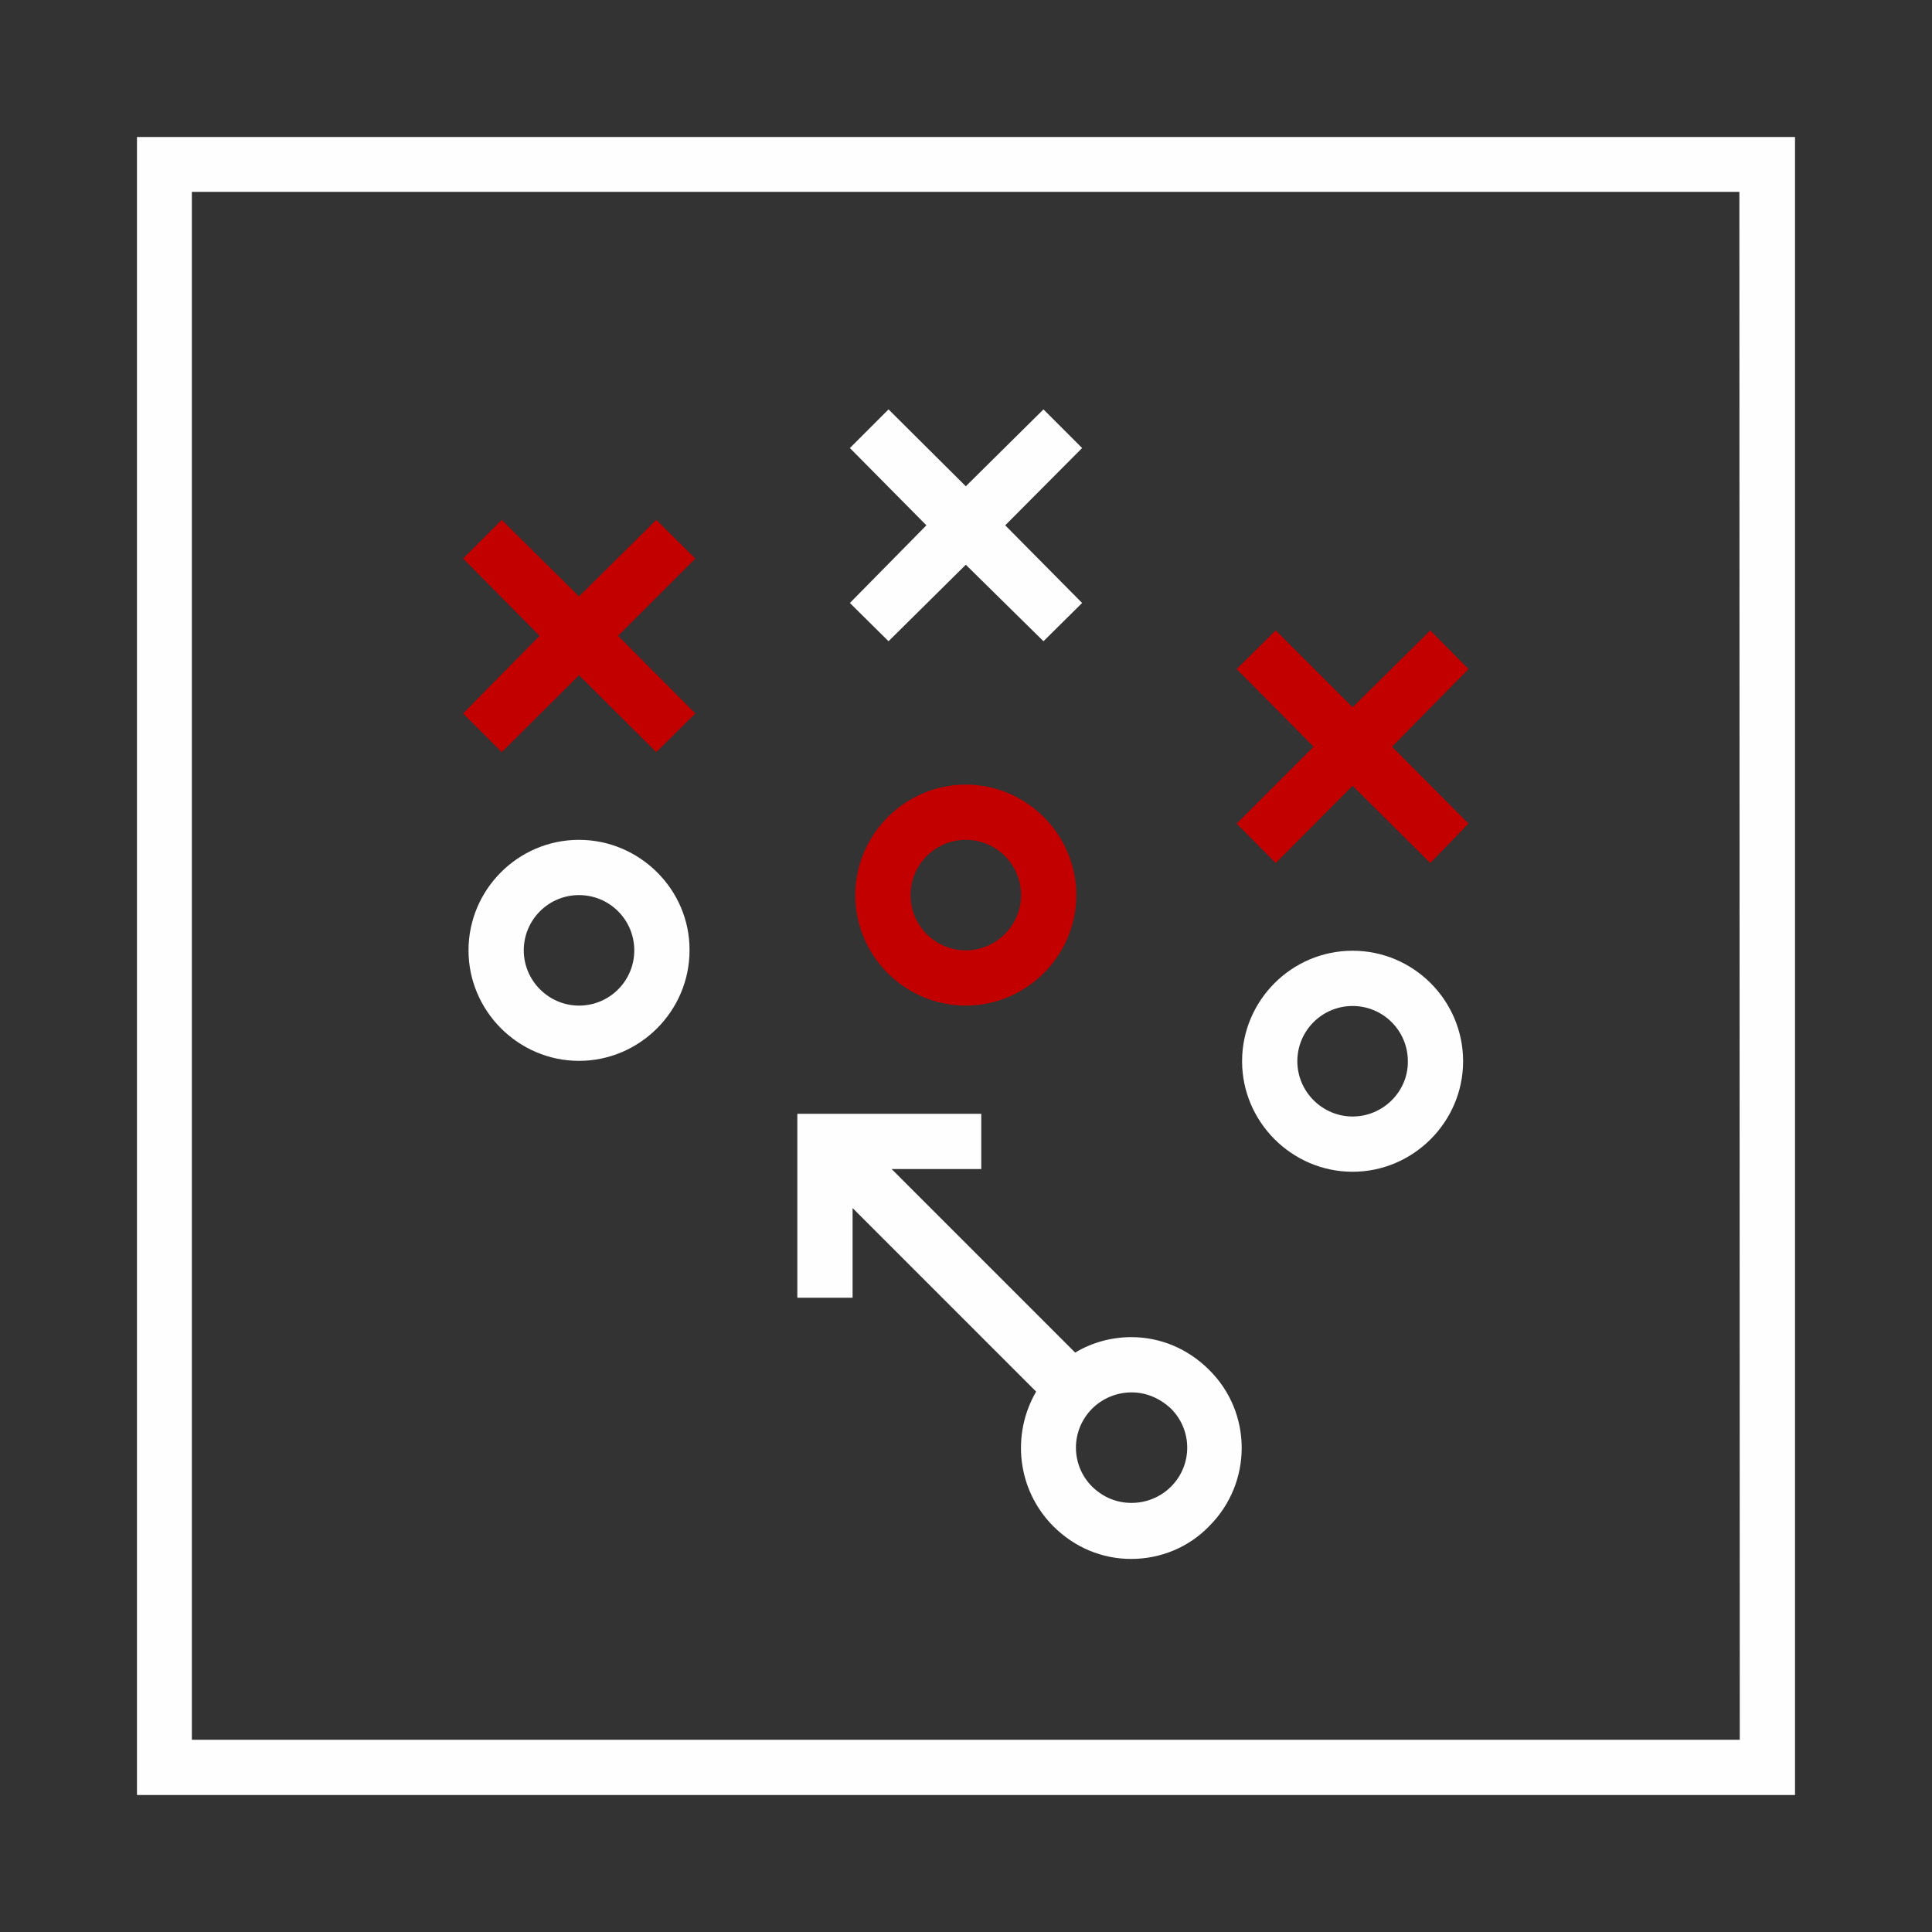 <?xml version="1.0" encoding="UTF-8"?><svg id="Layer_1" xmlns="http://www.w3.org/2000/svg" viewBox="0 0 500 500"><rect x="0" y="0" width="500" height="500" fill="#333333" stroke="none"/><defs><style>.cls-1{fill:#fefefe;}.cls-2{fill:#c20000;}</style></defs><path class="cls-1" d="M35.45,35.45V464.55H464.55V35.45H35.45ZM450.25,450.25H49.65V49.65H450.15l.1,400.6h0Z"/><polygon class="cls-1" points="229.95 165.95 249.95 146.15 270.05 165.95 280.05 156.05 260.15 135.95 280.05 115.95 270.05 105.95 249.95 125.85 229.95 105.95 219.95 115.95 239.75 135.95 219.95 156.05 229.95 165.95"/><polygon class="cls-2" points="330.15 223.35 350.05 203.35 370.15 223.35 380.05 213.15 360.25 193.25 380.05 173.15 370.15 163.15 350.05 183.05 330.15 163.15 320.05 173.15 339.95 193.25 320.05 213.15 330.15 223.35"/><polygon class="cls-2" points="129.85 194.65 149.85 174.75 169.85 194.65 179.95 184.65 159.95 164.55 179.95 144.55 169.85 134.55 149.85 154.35 129.85 134.55 119.85 144.55 139.65 164.55 119.85 184.65 129.85 194.65"/><path class="cls-2" d="M221.35,231.65c0,15.8,12.9,28.6,28.6,28.6s28.6-12.9,28.6-28.6-12.9-28.6-28.6-28.6-28.6,12.9-28.6,28.6Zm42.9,0c0,7.8-6.4,14.3-14.3,14.3s-14.3-6.4-14.3-14.3,6.4-14.3,14.3-14.3,14.3,6.4,14.3,14.3Z"/><path class="cls-1" d="M149.85,217.35c-15.8,0-28.6,12.9-28.6,28.6s12.9,28.6,28.6,28.6,28.6-12.9,28.6-28.6c.1-15.7-12.9-28.6-28.6-28.6Zm0,42.9c-7.8,0-14.3-6.4-14.3-14.3s6.4-14.3,14.3-14.3,14.3,6.4,14.3,14.3-6.4,14.3-14.3,14.3Z"/><path class="cls-1" d="M350.05,246.05c-15.8,0-28.6,12.9-28.6,28.6s12.9,28.6,28.6,28.6,28.6-12.9,28.6-28.6-12.8-28.6-28.6-28.6Zm0,42.9c-7.8,0-14.3-6.4-14.3-14.3s6.4-14.3,14.3-14.3,14.3,6.4,14.3,14.3c.1,7.8-6.4,14.3-14.3,14.3Z"/><path class="cls-1" d="M220.65,312.65l47.5,47.5c-6.4,11-5,25.3,4.4,34.8,5.5,5.5,12.6,8.5,20.2,8.5s14.9-3,20.2-8.5c11.2-11.2,11.2-29.3,0-40.4-5.5-5.5-12.6-8.5-20.2-8.5-5.1,0-10.2,1.4-14.5,4l-47.5-47.5h23.2v-14.3h-47.6v47.6h14.3v-23.2h0Zm82.4,51.9c5.6,5.6,5.6,14.6,0,20.2-2.7,2.7-6.4,4.2-10.2,4.2s-7.3-1.4-10.2-4.2c-5.6-5.6-5.6-14.6,0-20.2,2.7-2.7,6.4-4.2,10.2-4.2s7.3,1.5,10.2,4.2Z"/></svg>